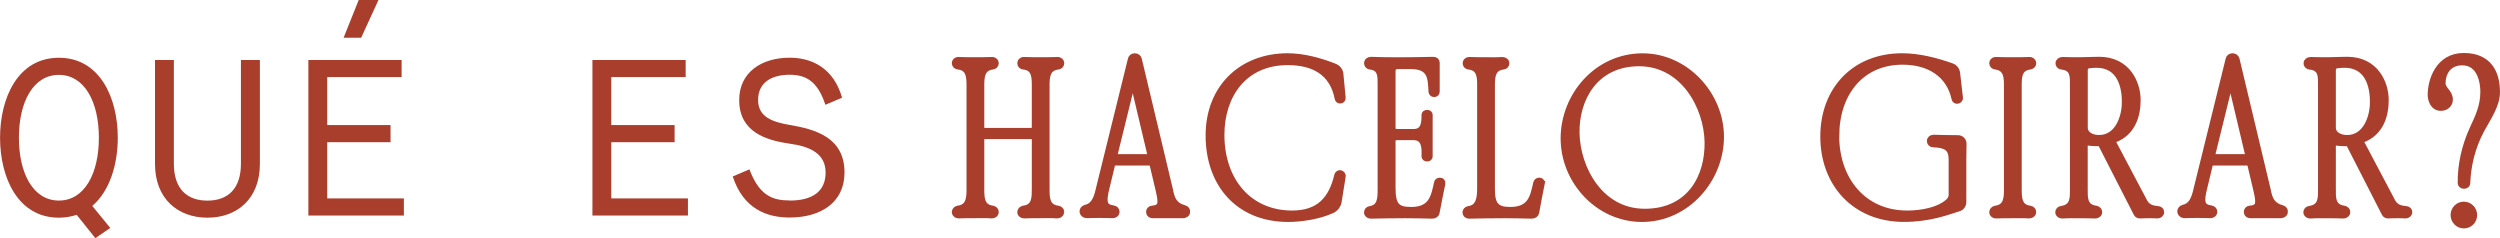 <svg xmlns="http://www.w3.org/2000/svg" id="Capa_2" data-name="Capa 2" viewBox="0 0 461.45 43.95"><defs><style>      .cls-1, .cls-2 {        fill: #a93e2d;      }      .cls-2 {        stroke: #a93e2d;        stroke-miterlimit: 10;      }    </style></defs><g id="Layer_1" data-name="Layer 1"><g><path class="cls-1" d="M14.15,39.65c-.98.33-2.09.53-3.28.53-7.58,0-10.86-7.42-10.86-14.76s3.28-14.76,10.86-14.76,10.87,7.42,10.87,14.76c0,4.92-1.48,9.84-4.71,12.59l3.32,4.06-2.75,1.89-3.44-4.3ZM18.25,25.42c0-6.64-2.67-11.6-7.38-11.6s-7.38,4.96-7.38,11.6,2.67,11.6,7.38,11.6,7.38-4.96,7.38-11.6Z"></path><path class="cls-1" d="M47.97,11.07v19.19c0,6.4-4.18,9.92-9.68,9.92s-9.68-3.53-9.68-9.92V11.07h3.48v19.15c0,4.59,2.38,6.81,6.19,6.81s6.19-2.21,6.19-6.81V11.07h3.48Z"></path><path class="cls-1" d="M74.13,11.07v3.16h-13.73v8.86h11.69v3.16h-11.69v10.37h14.15v3.16h-17.63V11.07h17.22ZM69.86,0l-3.2,6.97h-3.24l2.79-6.97h3.65Z"></path><path class="cls-1" d="M126.56,11.07v3.16h-13.73v8.86h11.69v3.16h-11.69v10.37h14.15v3.16h-17.63V11.07h17.22Z"></path><path class="cls-1" d="M145.75,37.02c4.1,0,6.64-1.6,6.64-5.17s-2.99-4.84-6.64-5.33c-4.3-.62-9.31-2.13-9.31-8.04,0-5.21,4.22-7.83,9.31-7.83,4.14,0,8.12,1.93,9.68,7.38l-3.08,1.31c-1.44-4.35-3.57-5.54-6.6-5.54s-5.82,1.19-5.82,4.67c0,3.2,2.79,4.06,5.82,4.59,4.88.82,10.13,2.38,10.13,8.77,0,5.62-4.47,8.32-10.13,8.32-4.26,0-8.57-1.64-10.5-7.58l3.08-1.31c1.85,4.92,4.35,5.74,7.42,5.74Z"></path><path class="cls-2" d="M195.94,39.11c-.04.41-.33.7-.86.7-.94-.08-2.09-.04-2.99-.04s-2.01,0-3.03.04c-.49,0-.86-.37-.78-.74.04-.33.29-.53.66-.62,2.09-.25,2.01-2.09,2.01-3.69v-8.98c0-.33-.21-.61-.62-.61h-8.53c-.41,0-.62.29-.62.61v8.98c0,1.6-.04,3.44,2.01,3.69.41.08.66.33.66.66,0,.41-.33.7-.82.7-.94-.08-2.09-.04-2.99-.04s-2.05,0-3.07.04c-.49,0-.82-.37-.78-.74.04-.33.29-.53.66-.62,2.05-.25,2.05-2.09,2.05-3.69V15.95c0-1.6,0-3.4-2.01-3.61-.45-.04-.7-.33-.7-.66,0-.41.33-.7.82-.66.94.04,2.09.04,2.99.04s2.09,0,3.03-.04c.49-.04.82.29.82.66,0,.33-.25.61-.66.66-2.01.25-2.01,2.01-2.01,3.61v7.54c0,.33.21.62.62.62h8.53c.41,0,.62-.29.62-.62v-7.54c0-1.6.04-3.4-2.01-3.61-.45-.04-.66-.33-.66-.66,0-.41.33-.7.82-.66.94.04,2.09.04,2.99.04s2.09,0,3.03-.04c.49-.04.82.29.82.66,0,.33-.25.61-.66.66-2.05.25-2.05,2.01-2.05,3.61v18.82c0,1.6-.04,3.44,2.05,3.69.41.08.66.33.66.66Z"></path><path class="cls-2" d="M216.02,35.14c.33,1.48.66,2.71,2.62,3.24.41.12.57.41.53.74,0,.37-.37.66-.86.66h-5.49c-.49,0-.78-.29-.78-.66,0-.33.21-.62.62-.66.57-.04,1.19-.2,1.39-.7.29-.7-.21-2.46-.37-3.2l-.98-4.14c-.04-.21-.21-.37-.49-.37h-6.4c-.29,0-.45.12-.49.37l-1.02,4.22c-.29,1.11-.49,2.25-.25,2.91.16.49.7.78,1.44.86.41.08.66.33.66.66,0,.41-.33.7-.82.7-.53-.04-1.8-.04-2.42-.04-.98,0-1.6,0-2.25.04-.53,0-.86-.33-.9-.74,0-.33.2-.61.61-.74,1.85-.37,2.17-2.5,2.5-3.81l5.82-23.58c.08-.33.37-.57.78-.57.37,0,.7.25.78.57l5.78,24.23ZM205.77,28.58c-.04.21.04.37.33.37h5.86c.25,0,.37-.16.33-.37l-3.2-13.49-3.32,13.49Z"></path><path class="cls-2" d="M247.88,32.6l-.74,4.63c-.12.7-.62,1.35-1.27,1.64-2.25,1.03-5.49,1.6-8.08,1.6-9.35,0-14.76-6.6-14.76-15.46s6.11-14.68,14.64-14.68c2.87,0,5.95.82,8.65,1.89.66.25,1.11.82,1.15,1.52l.41,4.3c.04.33-.2.57-.49.57s-.49-.16-.53-.41c-.94-4.84-4.47-6.68-9.18-6.68-8,0-12.18,6.07-12.18,13.37,0,8.4,5.04,14.47,13,14.47,4.84,0,7.22-2.5,8.28-7.01.04-.25.29-.45.57-.45.33.04.61.33.53.7Z"></path><path class="cls-2" d="M266.29,33.87c-.29,1.27-.82,4.1-1.07,5.37-.04.37-.41.62-.86.62-2.17-.04-2.87-.08-5-.08s-4.26.04-6.35.08c-.41,0-.74-.29-.74-.66,0-.33.25-.62.62-.66,1.8-.29,1.89-1.8,1.89-3.53V15.79c0-1.6.12-3.24-1.84-3.44-.41-.04-.66-.33-.66-.66,0-.41.33-.7.74-.7,1.84.08,3.53.08,5.49.08s4.14-.04,6.07-.08c.41,0,.66.25.66.57v5.41c0,.21-.2.45-.53.45s-.49-.25-.53-.45c-.16-2.46-.04-4.72-3.77-4.72h-2.42c-.57,0-.9.33-.9.82v10.58c0,.37.25.66.7.66h3.16c1.93,0,1.93-1.84,1.93-3.12,0-.21.21-.41.53-.41.37,0,.53.21.53.41v7.71c0,.21-.2.41-.53.41s-.53-.21-.53-.45c.04-1.35.16-3.49-1.97-3.49h-3.12c-.45,0-.7.29-.7.66v8.61c0,3.28.78,4.06,3.4,4.06,3.77,0,4.14-2.46,4.71-5,.04-.21.25-.41.57-.41.37,0,.57.29.53.57Z"></path><path class="cls-2" d="M284.62,33.91c-.25,1.27-.82,4.06-1.02,5.33-.08.37-.41.62-.9.62-2.13-.04-2.83-.08-4.96-.08s-4.43.04-6.56.08c-.45,0-.74-.29-.74-.66,0-.29.21-.57.62-.66,1.97-.25,2.09-2.17,2.09-3.94V15.95c0-1.6.04-3.36-2.01-3.61-.45-.04-.66-.33-.66-.66,0-.37.33-.7.82-.66.94.04,2.09.04,2.99.04s2.05.04,2.99-.04c.49,0,.82.29.82.66,0,.33-.2.61-.66.66-2.01.25-2.01,2.01-2.01,3.61v18.9c0,2.87.7,3.85,3.32,3.85,3.81,0,4.18-2.42,4.76-4.96.08-.25.29-.45.57-.45.41,0,.61.29.53.62Z"></path><path class="cls-2" d="M303.07,40.47c-8.08,0-14.51-7.01-14.51-14.92s6.15-15.21,14.64-15.21c8,0,14.51,7.09,14.51,14.92s-6.27,15.21-14.64,15.21ZM302.33,11.73c-7.95.12-11.4,6.64-11.28,12.83.12,6.48,4.35,14.47,12.51,14.47h.25c8.16-.12,11.44-6.52,11.32-12.83-.12-6.48-4.51-14.6-12.79-14.47Z"></path><path class="cls-2" d="M338.98,25.09c0,7.95,4.92,14.27,13.04,14.27,2.75,0,5.74-.62,7.38-2.01.45-.33.78-.82.78-1.39v-6.52c0-2.09-1.02-2.67-3.36-2.75-.37,0-.66-.29-.66-.66s.33-.66.7-.66c1.52.04,3.03.08,4.55.08.57,0,1.07.45,1.07,1.07,0,.66-.04,2.34-.04,2.99v7.79c0,.53-.33,1.03-.82,1.19-2.13.66-5.37,1.97-10.21,1.97-9.06,0-14.92-6.52-14.92-15.25s5.82-14.88,14.6-14.88c3.08,0,6.31.82,9.18,1.85.57.2.94.7,1.02,1.27l.53,4.59c.04.33-.25.62-.57.62-.25,0-.49-.16-.53-.41-.98-4.55-4.72-6.81-9.55-6.81-7.58,0-12.18,5.78-12.18,13.65Z"></path><path class="cls-2" d="M370.39,15.95c0-1.6,0-3.36-2.05-3.61-.41-.04-.66-.33-.66-.66,0-.41.33-.7.82-.66.94.04,2.09.04,2.99.04s2.09,0,3.03-.04c.49-.04.82.29.82.66s-.29.61-.66.66c-2.05.25-2.01,2.01-2.01,3.61v18.82c0,1.6-.04,3.44,2.01,3.69.41.08.66.33.66.66,0,.45-.41.7-.82.7-.98-.08-2.09-.04-2.99-.04s-2.05,0-2.99.04c-.53.04-.86-.29-.86-.66,0-.33.25-.62.66-.7,2.05-.25,2.05-2.05,2.05-3.69V15.95Z"></path><path class="cls-2" d="M398.96,39.16c0,.37-.33.66-.74.66-.49-.04-.98-.04-1.44-.04-.49,0-1.15,0-1.68.04-.33.04-.66-.12-.78-.37l-6.48-12.67c-.08-.21-.33-.33-.57-.29-.66,0-1.23-.04-1.89-.12-.29-.04-.53.16-.53.41v8.04c0,1.68-.12,3.36,2.05,3.65.37.08.62.33.62.66.04.37-.33.7-.82.7-1.02-.04-1.89-.04-3.03-.04-.7,0-1.89-.04-2.91.04-.53.04-.9-.29-.9-.66,0-.33.25-.62.66-.66,2.17-.33,2.05-2.05,2.05-3.73V15.83c0-1.76.12-3.24-2.01-3.49-.45-.04-.7-.37-.66-.7.04-.37.37-.62.82-.62,1.39.04,1.64.04,3.2.04.94,0,2.3-.08,3.53-.08,5.25,0,7.17,4.3,7.17,7.5,0,2.91-.98,6.03-4.22,7.3-.25.12-.37.37-.25.62l5.7,10.78c.49.94,1.31,1.27,2.42,1.35.45.04.7.29.7.62ZM392.16,18.86c0-2.87-.86-6.85-5.21-6.85-.37,0-.94.04-1.27.08-.66.08-.82.45-.82.9v10.54c0,1.31,1.31,1.89,2.58,1.89,3.36,0,4.71-3.69,4.71-6.56Z"></path><path class="cls-2" d="M418.64,35.14c.33,1.48.66,2.71,2.62,3.24.41.12.57.41.53.74,0,.37-.37.66-.86.66h-5.49c-.49,0-.78-.29-.78-.66,0-.33.21-.62.62-.66.57-.04,1.19-.2,1.39-.7.29-.7-.21-2.46-.37-3.2l-.98-4.14c-.04-.21-.21-.37-.49-.37h-6.4c-.29,0-.45.12-.49.37l-1.02,4.22c-.29,1.11-.49,2.25-.25,2.91.16.49.7.78,1.44.86.41.08.66.33.66.66,0,.41-.33.7-.82.7-.53-.04-1.8-.04-2.42-.04-.98,0-1.6,0-2.25.04-.53,0-.86-.33-.9-.74,0-.33.2-.61.61-.74,1.85-.37,2.17-2.5,2.5-3.81l5.82-23.58c.08-.33.37-.57.78-.57.37,0,.7.25.78.57l5.78,24.23ZM408.39,28.58c-.04.21.04.37.33.37h5.86c.25,0,.37-.16.33-.37l-3.2-13.49-3.32,13.49Z"></path><path class="cls-2" d="M444.76,39.16c0,.37-.33.66-.74.66-.49-.04-.98-.04-1.44-.04-.49,0-1.15,0-1.68.04-.33.04-.66-.12-.78-.37l-6.48-12.67c-.08-.21-.33-.33-.57-.29-.66,0-1.23-.04-1.89-.12-.29-.04-.53.16-.53.41v8.04c0,1.68-.12,3.36,2.05,3.65.37.08.61.33.61.66.04.37-.33.7-.82.7-1.02-.04-1.89-.04-3.03-.04-.7,0-1.89-.04-2.91.04-.53.04-.9-.29-.9-.66,0-.33.25-.62.66-.66,2.17-.33,2.05-2.05,2.05-3.73V15.83c0-1.76.12-3.24-2.01-3.49-.45-.04-.7-.37-.66-.7.04-.37.37-.62.82-.62,1.39.04,1.64.04,3.2.04.94,0,2.3-.08,3.53-.08,5.25,0,7.17,4.3,7.17,7.5,0,2.91-.98,6.03-4.22,7.3-.25.12-.37.37-.25.62l5.7,10.78c.49.94,1.31,1.27,2.42,1.35.45.04.7.29.7.62ZM437.95,18.86c0-2.87-.86-6.85-5.21-6.85-.37,0-.94.04-1.27.08-.66.08-.82.45-.82.9v10.54c0,1.31,1.31,1.89,2.58,1.89,3.36,0,4.71-3.69,4.71-6.56Z"></path><path class="cls-2" d="M460.95,16.97c0,2.54-1.76,4.92-2.91,7.09-1.64,3.08-2.46,6.44-2.58,9.76,0,.29-.29.53-.66.53-.41,0-.66-.29-.66-.53-.04-3.32.7-6.76,2.17-10,1.03-2.21,2.01-4.22,2.01-6.85,0-1.56-.45-5.41-3.85-5.41-2.54,0-3.57,1.93-3.57,3.85,0,1.03,1.35,1.64,1.35,2.95,0,.98-.78,1.6-1.72,1.6-1.48,0-1.93-1.56-1.93-2.46,0-2.66,1.44-7.22,6.15-7.22s6.19,3.2,6.19,6.68ZM454.76,41.66c-1.07,0-1.93-.9-1.93-1.97s.86-1.97,1.93-1.97,1.97.86,1.97,1.97-.86,1.97-1.97,1.97Z"></path></g></g></svg>